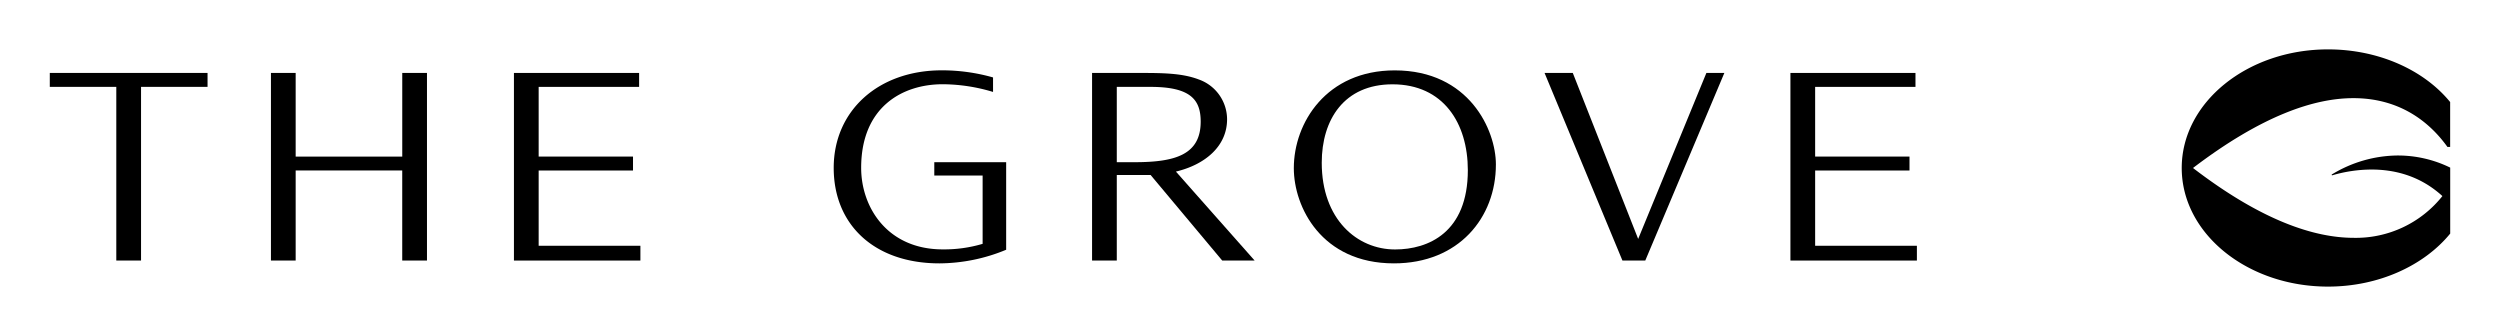 <svg xmlns="http://www.w3.org/2000/svg" viewBox="0 0 974 131"><title>The Grove Logo</title><path d="M54.95,33.85v67.66H45.31V33.85H19.4V28.42H80.86v5.43Z"></path><path d="M156.71,101.51V66.41H115.19v35.1h-9.63V28.42h9.63V61h41.53V28.42h9.63v73.09Z"></path><path d="M200.23,101.51V28.42H249v5.43H209.86V61h36.76v5.43H209.86V95.75h39.64v5.76Z"></path><path d="M366,102.61c-25.14,0-41.19-14.84-41.19-37.21s17.5-38,42.08-38a72.48,72.48,0,0,1,20,2.77v5.65a68.8,68.8,0,0,0-19.6-3c-15.72,0-31.78,8.86-31.78,32.56,0,15.5,10.3,31.78,31.78,31.78A52.4,52.4,0,0,0,382.83,95V68.4H364v-5.2h28V97.3A68.64,68.64,0,0,1,366,102.61Z"></path><path d="M476.18,101.51,448.28,68.18H435.1v33.33h-9.63V28.42h18.6c9.3,0,16.61.11,23,2.55a16.51,16.51,0,0,1,11,15.5c0,10.63-8.75,17.72-19.93,20.38l30.67,34.66ZM448.28,33.85H435.1V63.19h7c15.95,0,25.69-3,25.69-15.84C467.77,39.05,464.11,33.85,448.28,33.85Z"></path><path d="M543.07,102.61c-28.24,0-39-22-39-37.1,0-17.72,12.73-38.09,39.31-38.09,29,0,39.42,23.25,39.42,36.65C582.82,84.79,568.32,102.61,543.07,102.61Zm-.55-69.76c-18.83,0-27.57,13.73-27.57,30.56,0,22,13.73,33.78,28.57,33.78,13,0,28.35-6.64,28.35-30.9C571.86,48,562.34,32.85,542.52,32.85Z"></path><path d="M641,101.51H632.1L601.76,28.42h11l25.47,64.67,26.58-64.67h7Z"></path><path d="M697.55,101.51V28.42h48.72v5.43H707.18V61h36.76v5.43H707.18V95.75h39.64v5.76Z"></path><path d="M907,111.66c-31.47,0-57-20.67-57-46.21s25.54-46.21,57-46.21c19.76,0,37.4,8.06,47.58,20.52V57.24h-1.06c-5.78-8.06-17-19-36.64-19-15.35,0-35.72,6.84-62.48,27.21C881.18,86,901.7,92.66,917.05,92.66a43.06,43.06,0,0,0,34.51-16.27c-9-8.21-19.16-10.34-27.67-10.34a55.27,55.27,0,0,0-15.35,2.28l-.15-.3a49.88,49.88,0,0,1,25.84-7.45A46.4,46.4,0,0,1,954.6,65.3V91C944.42,103.45,926.78,111.66,907,111.66Z"></path></svg>